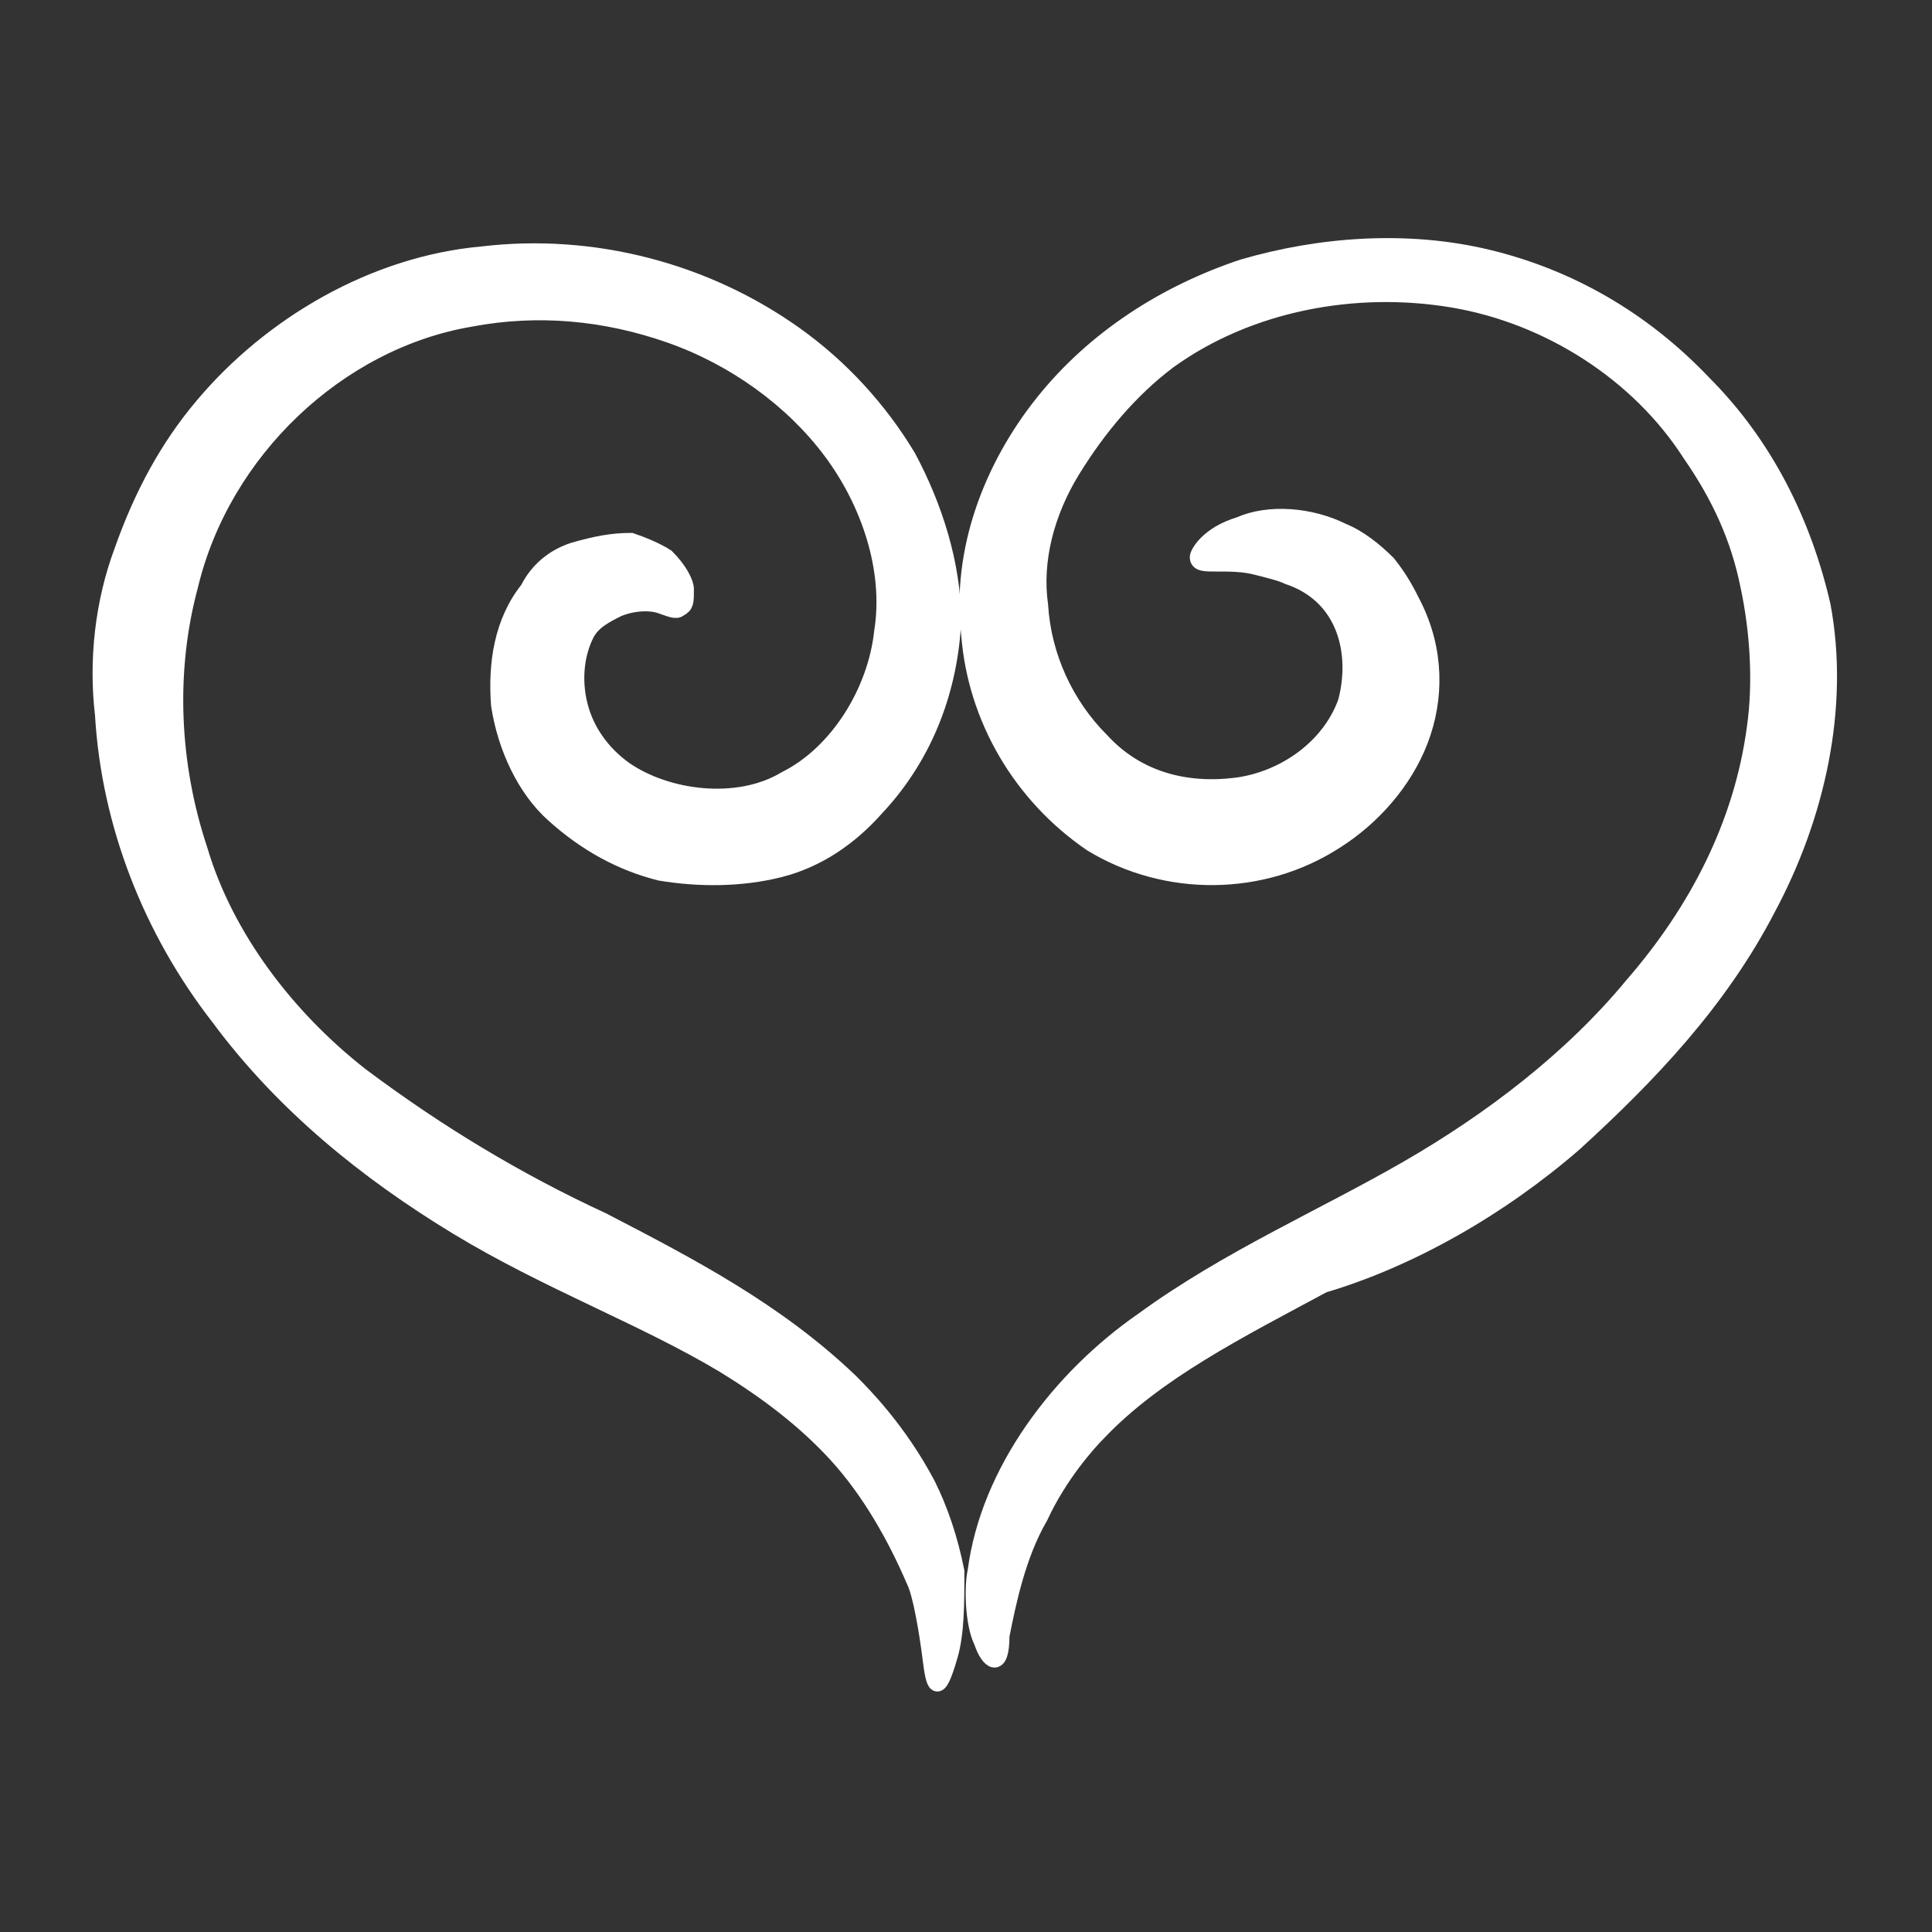 <?xml version="1.0" encoding="UTF-8"?> <svg xmlns="http://www.w3.org/2000/svg" xmlns:xlink="http://www.w3.org/1999/xlink" version="1.1" id="Ebene_1" x="0px" y="0px" viewBox="0 0 60 60" style="enable-background:new 0 0 60 60;" xml:space="preserve"><rect x="0" y="0" width="60" height="60" fill="#333333" stroke="none"/> <style type="text/css"> .st0{fill-rule:evenodd;clip-rule:evenodd;fill:#FFFFFF;stroke:#FFFFFF;stroke-width:0.5;stroke-miterlimit:10;} </style> <g> <g> <g> <g> <path class="st0" d="M11.2,33.4c-2.3-1.8-4.2-4.3-5-7c-0.9-2.7-1-5.6-0.3-8.2c1-4.2,4.6-7.6,8.7-8.3c2.1-0.4,4.2-0.2,6.2,0.5 c2,0.7,3.8,2,5,3.6c1.2,1.6,1.9,3.7,1.6,5.6c-0.2,1.9-1.4,3.8-3,4.6c-1.5,0.9-3.7,0.6-5-0.3c-0.7-0.5-1.2-1.2-1.4-2 c-0.2-0.8-0.1-1.6,0.2-2.2c0.2-0.4,0.6-0.6,1-0.8c0.5-0.2,1-0.2,1.3-0.1s0.5,0.2,0.6,0.1c0.2-0.1,0.2-0.2,0.2-0.6 c0-0.2-0.2-0.6-0.6-1c-0.3-0.2-0.8-0.4-1.1-0.5c-0.6,0-1.1,0.1-1.8,0.3c-0.6,0.2-1.1,0.6-1.4,1.2c-0.8,1-1,2.3-0.9,3.6 c0.2,1.3,0.8,2.6,1.7,3.4c1,0.9,2.1,1.5,3.3,1.8c1.2,0.2,2.5,0.2,3.7-0.1c1.2-0.3,2.2-1,3-1.9c1.6-1.7,2.3-3.8,2.4-5.8 c0-1.8-0.6-3.6-1.4-5.1c-0.9-1.5-2.1-2.8-3.5-3.8c-2.8-2-6.3-2.9-9.7-2.5c-3.4,0.3-6.6,2.2-8.7,4.7c-1.1,1.3-1.9,2.8-2.5,4.5 c-0.6,1.6-0.8,3.4-0.6,5.1c0.2,3.4,1.5,6.7,3.6,9.4c2,2.7,4.6,4.8,7.4,6.5s5.8,2.8,8.3,4.3c1.3,0.8,2.5,1.7,3.5,2.8 c1,1.1,1.8,2.5,2.4,3.9c0.2,0.4,0.4,1.6,0.5,2.4s0.2,1.3,0.6-0.1c0.2-0.7,0.2-1.6,0.2-2.6c-0.2-1-0.5-1.9-0.9-2.7 c-0.9-1.7-2-2.8-2.4-3.2c-2.3-2.2-5-3.6-7.7-5C16.1,36.7,13.6,35.2,11.2,33.4z M12.6,35.1c0-0.2,0.9-0.1,0.9,0.2 C13.5,35.5,12.6,35.3,12.6,35.1z"></path> </g> </g> </g> <g> <g> <g> <path class="st0" d="M48.9,35.5c2.3-2.1,4.5-4.4,6-7.3c1.5-2.8,2.3-6.2,1.7-9.4c-0.6-2.6-1.8-5-3.7-6.9C51,9.9,48.7,8.6,46.2,8 S41,7.6,38.6,8.3c-2.4,0.8-4.6,2.2-6.2,4.2c-1.6,2-2.6,4.6-2.3,7.2c0.2,2.6,1.6,5,3.8,6.5c2.3,1.4,5.3,1.4,7.6-0.1 c1.1-0.7,2.1-1.8,2.6-3.1c0.5-1.3,0.5-2.8-0.2-4.2c-0.2-0.4-0.4-0.8-0.8-1.3c-0.4-0.4-0.9-0.8-1.4-1c-1-0.5-2.3-0.6-3.2-0.2 c-1,0.3-1.3,0.9-1.3,1c0,0.2,0.2,0.2,0.6,0.2c0.4,0,0.8,0,1.2,0.1c0.4,0.1,0.8,0.2,1,0.3c1.8,0.6,2.2,2.4,1.8,3.9 c-0.5,1.4-1.9,2.4-3.4,2.6c-1.6,0.2-3.1-0.2-4.2-1.4c-1.1-1.1-1.8-2.6-1.9-4.2c-0.2-1.4,0.2-2.9,1-4.2s1.8-2.5,3-3.4 c2.5-1.8,5.8-2.4,8.8-1.9s5.8,2.3,7.4,4.8c0.9,1.3,1.5,2.6,1.8,4.1c0.3,1.4,0.4,3,0.2,4.4c-0.4,3-1.8,5.7-3.8,8 c-1.9,2.3-4.4,4.2-7,5.7c-2.6,1.5-5.6,2.8-8.2,4.7c-2.6,1.8-4.8,4.7-5.2,7.8c-0.1,0.4-0.1,1.6,0.2,2.2c0.2,0.6,0.6,0.9,0.6-0.2 c0.2-1,0.5-2.5,1.2-3.7c0.6-1.3,1.5-2.3,1.8-2.6c1.8-1.9,4.4-3.2,7-4.6C43.8,39.1,46.6,37.5,48.9,35.5z M46.9,36.4 c0.2,0.1-0.3,0.9-0.6,0.8C46.1,37.1,46.6,36.3,46.9,36.4z"></path> </g> </g> </g> </g> </svg> 